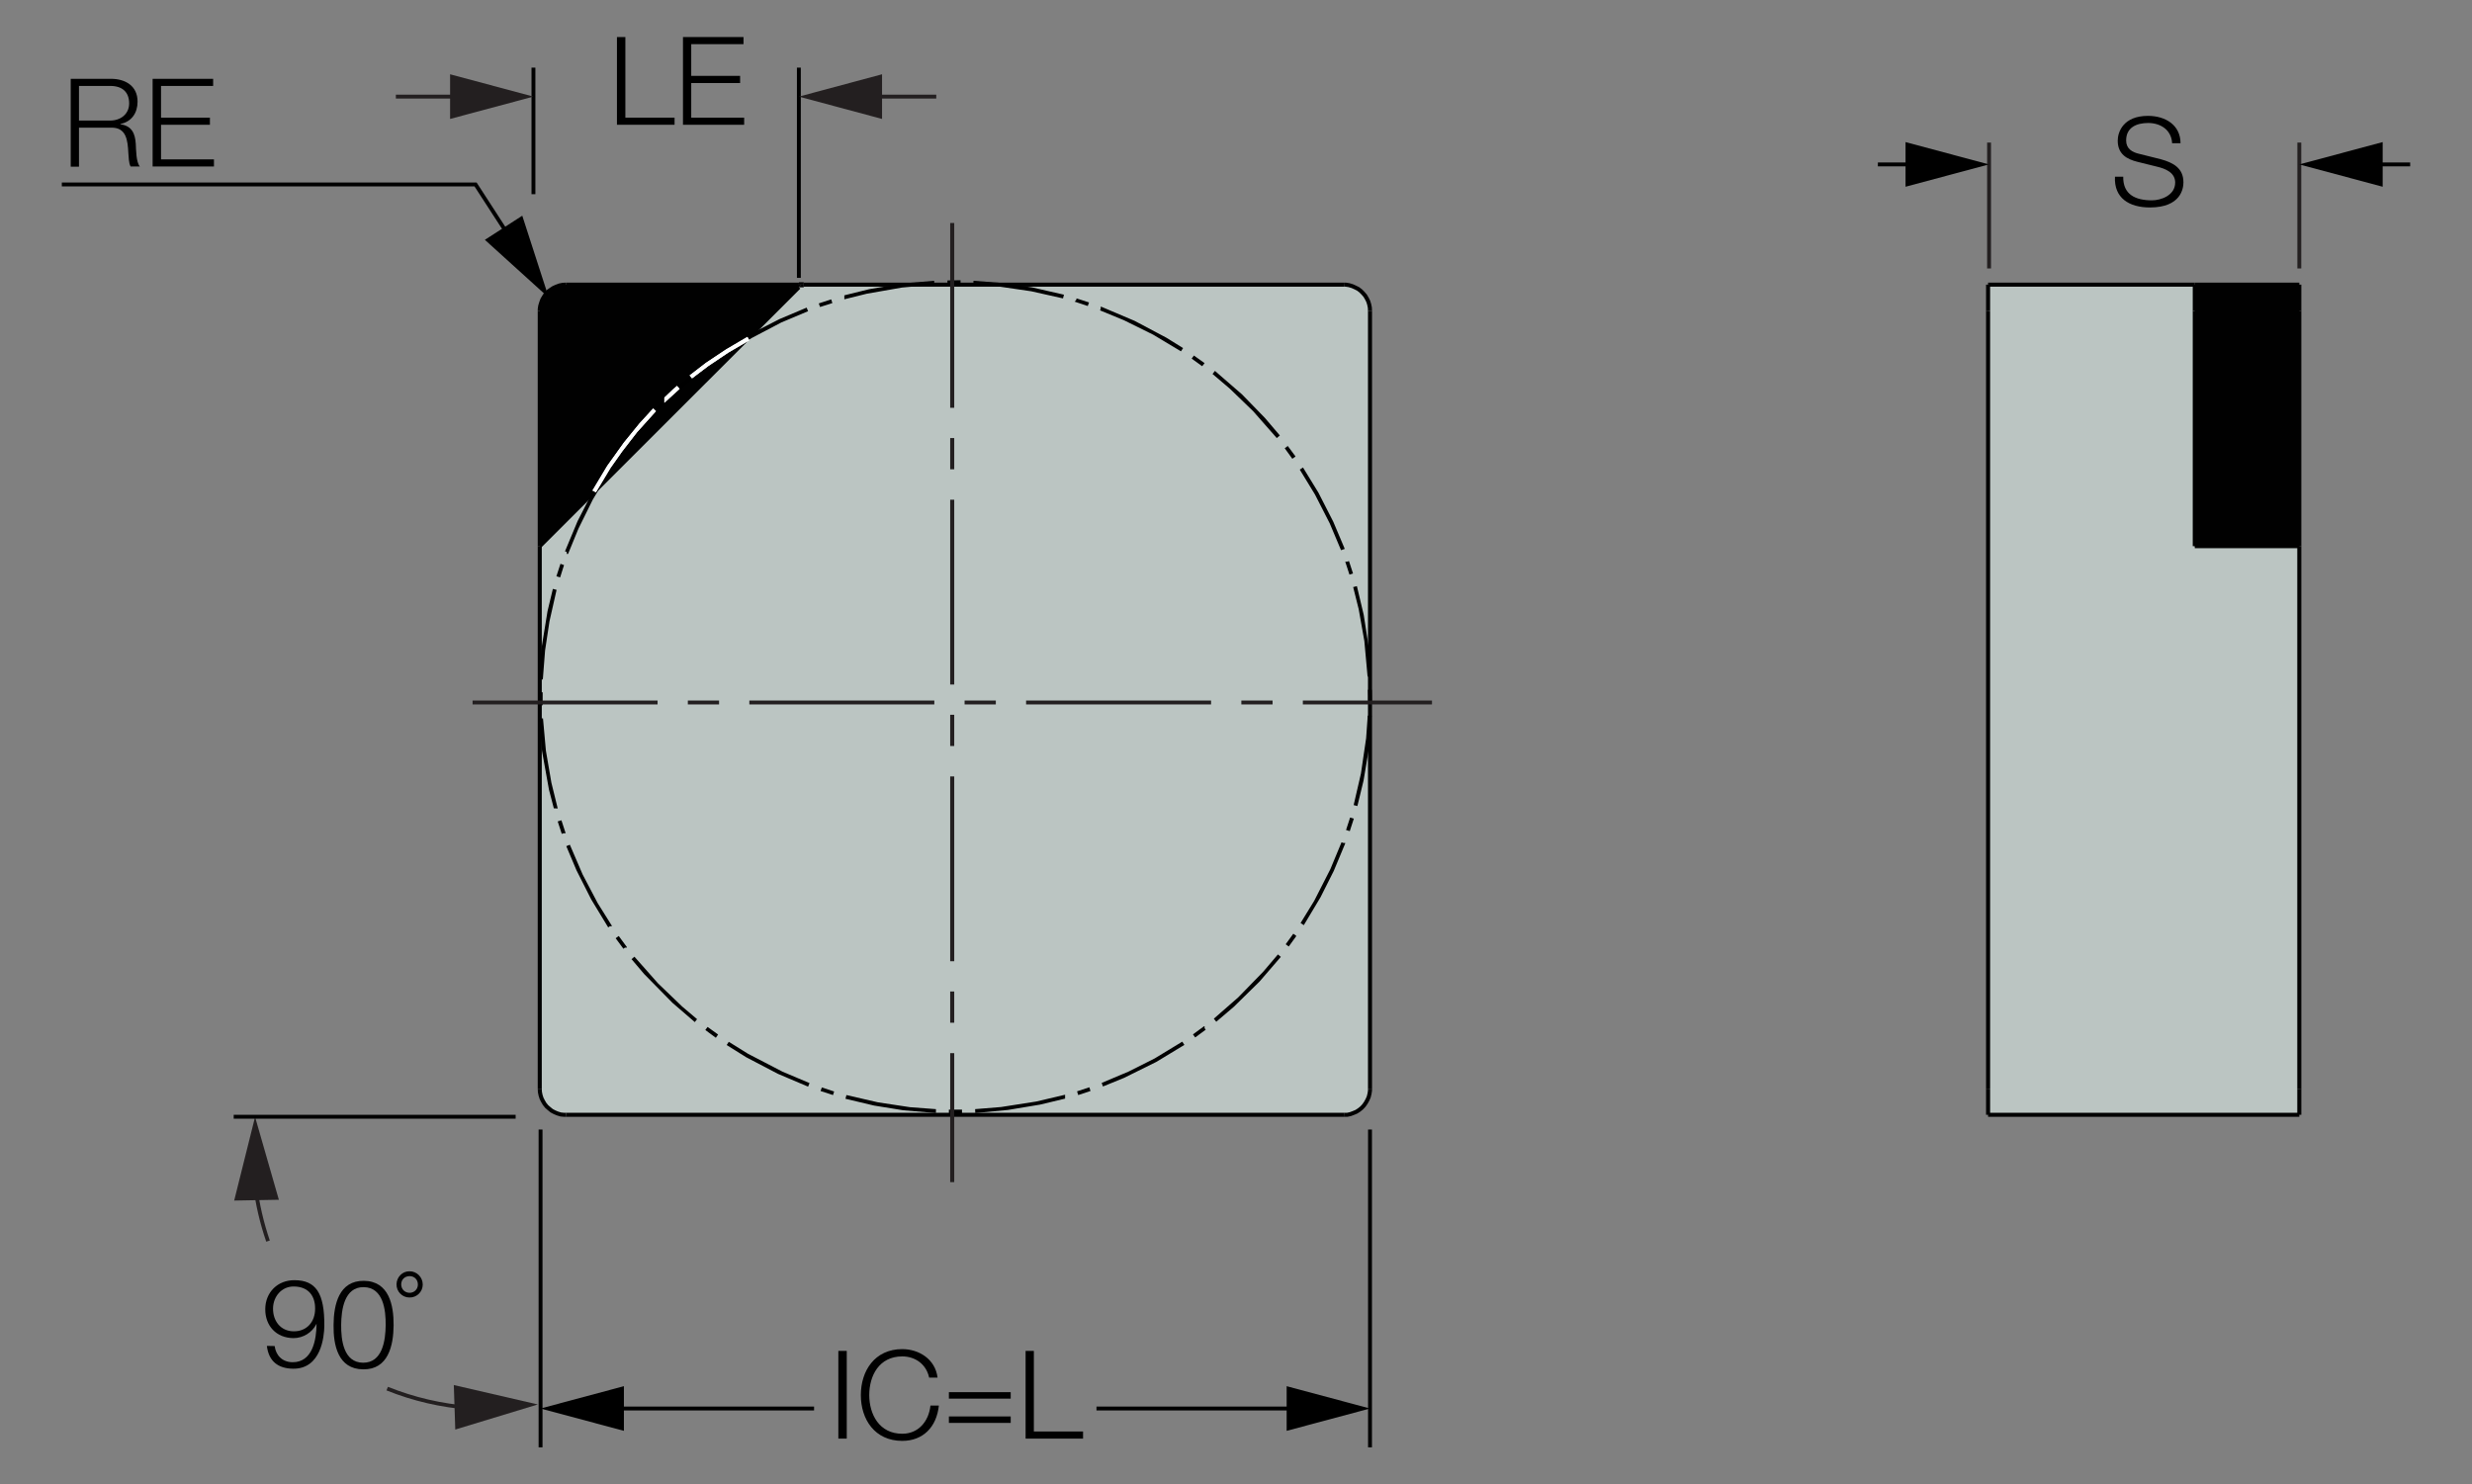 <?xml version="1.0" encoding="utf-8"?>
<!-- Generator: Adobe Illustrator 26.5.0, SVG Export Plug-In . SVG Version: 6.00 Build 0)  -->
<svg version="1.1" xmlns="http://www.w3.org/2000/svg" xmlns:xlink="http://www.w3.org/1999/xlink" x="0px" y="0px"
	 viewBox="0 0 152.74 91.73" style="enable-background:new 0 0 152.74 91.73;" xml:space="preserve">
<rect x="0" y="0" width="152.74" height="91.73" fill="#808080" stroke="none"/>
<style type="text/css">
	.st0{fill:#BBC5C2;}
	.st1{fill:#010101;}
	.st2{fill:none;stroke:#010101;stroke-width:0.25;stroke-miterlimit:2;}
	.st3{fill:#231F20;}
	.st4{fill:#FDFEFE;}
</style>
<g id="Layer_5">
	<g id="XMLID_00000031184964430208451810000014961464478391641233_">
		<g>
			<polygon class="st0" points="142.07,67.28 142.07,68.89 122.84,68.89 122.84,67.28 122.84,19.21 122.84,17.59 135.61,17.59 
				135.61,19.21 135.61,33.75 142.07,33.75 			"/>
			<polygon class="st1" points="142.07,19.21 142.07,33.75 135.61,33.75 135.61,19.21 135.61,17.59 142.07,17.59 			"/>
		</g>
		<g>
			<line class="st2" x1="122.84" y1="19.21" x2="122.84" y2="67.28"/>
			<line class="st2" x1="142.07" y1="33.75" x2="142.07" y2="67.28"/>
			<line class="st2" x1="142.07" y1="68.89" x2="142.07" y2="67.28"/>
			<line class="st2" x1="135.61" y1="17.59" x2="122.84" y2="17.59"/>
			<line class="st2" x1="122.84" y1="19.21" x2="122.84" y2="17.59"/>
			<line class="st2" x1="122.84" y1="68.89" x2="122.84" y2="67.28"/>
			<line class="st2" x1="142.07" y1="68.89" x2="122.84" y2="68.89"/>
			<line class="st2" x1="142.07" y1="33.75" x2="135.61" y2="33.75"/>
			<line class="st2" x1="135.61" y1="19.21" x2="135.61" y2="33.75"/>
			<line class="st2" x1="135.61" y1="19.21" x2="135.61" y2="17.59"/>
			<line class="st2" x1="142.07" y1="17.59" x2="135.61" y2="17.59"/>
			<line class="st2" x1="142.07" y1="19.21" x2="142.07" y2="33.75"/>
			<line class="st2" x1="142.07" y1="19.21" x2="142.07" y2="17.59"/>
		</g>
	</g>
	<g id="XMLID_00000088135072541635653190000004733788552527444628_">
		<g>
			<polygon class="st0" points="84.65,67.28 84.65,67.39 84.62,67.59 84.57,67.79 84.49,67.97 84.39,68.15 84.27,68.32 84.14,68.46 
				83.98,68.59 83.81,68.7 83.62,68.78 83.43,68.85 83.24,68.89 83.04,68.89 34.97,68.89 34.85,68.89 34.65,68.87 34.45,68.81 
				34.26,68.73 34.09,68.64 33.93,68.51 33.78,68.38 33.65,68.22 33.55,68.05 33.46,67.87 33.4,67.68 33.36,67.48 33.35,67.28 
				33.35,33.75 49.36,17.75 49.66,17.75 49.66,17.59 83.04,17.59 83.15,17.59 83.35,17.62 83.55,17.68 83.73,17.76 83.91,17.85 
				84.07,17.97 84.21,18.11 84.35,18.27 84.45,18.44 84.54,18.62 84.6,18.81 84.64,19.01 84.65,19.21 			"/>
			<polygon class="st1" points="49.66,17.59 49.66,17.75 49.36,17.75 49.51,17.59 			"/>
			<polygon class="st1" points="49.66,17.44 49.66,17.59 49.51,17.59 49.36,17.59 49.36,17.44 			"/>
			<polygon class="st1" points="49.51,17.59 49.36,17.75 49.36,17.59 			"/>
			<polygon class="st1" points="49.36,17.59 49.36,17.75 33.35,33.75 33.35,19.21 33.35,19.1 33.38,18.9 33.44,18.7 33.51,18.51 
				33.61,18.34 33.72,18.17 33.86,18.02 34.03,17.9 34.2,17.79 34.38,17.71 34.57,17.64 34.77,17.6 34.97,17.59 			"/>
		</g>
		<g>
			<line class="st2" x1="33.35" y1="33.75" x2="33.35" y2="67.28"/>
			<polyline class="st2" points="33.35,67.28 33.36,67.48 33.4,67.68 33.46,67.87 33.55,68.05 33.65,68.22 33.78,68.38 33.93,68.51 
				34.09,68.64 34.26,68.73 34.45,68.81 34.65,68.87 34.85,68.89 34.97,68.89 			"/>
			<line class="st2" x1="34.97" y1="68.89" x2="83.04" y2="68.89"/>
			<polyline class="st2" points="83.04,68.89 83.24,68.89 83.43,68.85 83.62,68.78 83.81,68.7 83.98,68.59 84.14,68.46 84.27,68.32 
				84.39,68.15 84.49,67.97 84.57,67.79 84.62,67.59 84.65,67.39 84.65,67.28 			"/>
			<line class="st2" x1="84.65" y1="19.21" x2="84.65" y2="67.28"/>
			<polyline class="st2" points="84.65,19.21 84.64,19.01 84.6,18.81 84.54,18.62 84.45,18.44 84.35,18.27 84.21,18.11 84.07,17.97 
				83.91,17.85 83.73,17.76 83.55,17.68 83.35,17.62 83.15,17.59 83.04,17.59 			"/>
			<line class="st2" x1="49.66" y1="17.59" x2="83.04" y2="17.59"/>
			<line class="st2" x1="49.36" y1="17.75" x2="33.35" y2="33.75"/>
			<line class="st2" x1="49.36" y1="17.59" x2="34.97" y2="17.59"/>
			<line class="st2" x1="33.35" y1="19.21" x2="33.35" y2="33.75"/>
			<polyline class="st2" points="34.97,17.59 34.77,17.6 34.57,17.64 34.38,17.71 34.2,17.79 34.03,17.9 33.86,18.02 33.72,18.17 
				33.61,18.34 33.51,18.51 33.44,18.7 33.38,18.9 33.35,19.1 33.35,19.21 			"/>
		</g>
	</g>
</g>
<g id="Layer_6">
	<g>
		<rect x="141.95" y="8.81" class="st3" width="0.24" height="7.78"/>
	</g>
	<g>
		<rect x="122.78" y="8.81" class="st3" width="0.24" height="7.78"/>
	</g>
	<g>
		<g>
			<rect x="116.03" y="10.04" width="2.65" height="0.24"/>
		</g>
		<g>
			<g>
				<polygon points="117.74,11.54 122.89,10.16 117.74,8.78 				"/>
			</g>
		</g>
	</g>
	<g>
		<g>
			<rect x="146.27" y="10.04" width="2.65" height="0.24"/>
		</g>
		<g>
			<g>
				<polygon points="147.22,11.54 142.07,10.16 147.22,8.78 				"/>
			</g>
		</g>
	</g>
	<g>
		<path d="M131.19,10.92c-0.02,1.12,0.78,1.46,1.77,1.46c0.57,0,1.44-0.31,1.44-1.1c0-0.62-0.61-0.86-1.12-0.98l-1.21-0.3
			c-0.64-0.16-1.22-0.46-1.22-1.31c0-0.53,0.34-1.53,1.87-1.53c1.08,0,2.01,0.57,2.01,1.69h-0.52c-0.04-0.82-0.71-1.25-1.48-1.25
			c-0.71,0-1.36,0.27-1.36,1.08c0,0.51,0.37,0.73,0.82,0.83l1.32,0.33c0.77,0.21,1.4,0.55,1.4,1.43c0,0.37-0.15,1.55-2.07,1.55
			c-1.28,0-2.23-0.58-2.16-1.9H131.19z"/>
	</g>
	<g>
		<g>
			<path class="st3" d="M29.01,87.11c-1.76-0.13-3.49-0.53-5.13-1.19l0.09-0.22c1.62,0.65,3.33,1.05,5.06,1.18L29.01,87.11z"/>
		</g>
		<g>
			<g>
				<polygon class="st3" points="28.13,88.34 33.23,86.79 28.04,85.59 				"/>
			</g>
		</g>
	</g>
	<g>
		<g>
			<path class="st3" d="M16.45,76.73c-0.39-1.13-0.66-2.3-0.81-3.48l0.24-0.03c0.14,1.17,0.41,2.32,0.79,3.44L16.45,76.73z"/>
		</g>
		<g>
			<g>
				<polygon class="st3" points="14.47,74.19 15.76,69.02 17.23,74.14 				"/>
			</g>
		</g>
	</g>
	<g>
		<rect x="14.44" y="68.89" class="st1" width="17.42" height="0.24"/>
	</g>
	<g>
		<path class="st1" d="M16.97,83.18c0.08,0.59,0.48,0.99,1.1,1c1.25,0.01,1.48-1.4,1.49-2.36h-0.01c-0.26,0.52-0.81,0.87-1.42,0.87
			c-1.06-0.01-1.75-0.76-1.74-1.8c0.01-1.03,0.76-1.79,1.82-1.78c1.29,0.01,1.85,0.77,1.83,2.84c-0.01,0.63-0.19,2.65-1.93,2.63
			c-0.94-0.01-1.51-0.47-1.62-1.41L16.97,83.18z M19.47,80.88c0.01-0.76-0.38-1.37-1.31-1.38c-0.76-0.01-1.28,0.62-1.29,1.35
			c-0.01,0.77,0.46,1.41,1.27,1.42C18.97,82.28,19.47,81.67,19.47,80.88z"/>
		<path class="st1" d="M20.61,81.87c0.01-1.25,0.33-2.74,1.88-2.72s1.84,1.51,1.83,2.75c-0.01,1.25-0.33,2.74-1.88,2.72
			C20.88,84.61,20.59,83.11,20.61,81.87z M23.83,81.89c0.01-0.92-0.14-2.33-1.35-2.35s-1.39,1.4-1.4,2.32
			c-0.01,0.93,0.14,2.34,1.35,2.35S23.82,82.82,23.83,81.89z"/>
		<path class="st1" d="M25.31,78.56c0.45,0,0.81,0.37,0.81,0.82s-0.37,0.81-0.82,0.8c-0.45,0-0.81-0.37-0.8-0.82
			S24.87,78.55,25.31,78.56z M25.3,79.89c0.3,0,0.52-0.22,0.52-0.51c0-0.3-0.21-0.52-0.51-0.52c-0.3,0-0.52,0.21-0.52,0.51
			C24.79,79.66,25,79.88,25.3,79.89z"/>
	</g>
	<g>
		<rect x="33.28" y="69.8" width="0.24" height="19.64"/>
	</g>
	<g>
		<rect x="84.53" y="69.8" width="0.24" height="19.64"/>
	</g>
	<g>
		<path d="M51.8,83.48h0.52v5.42H51.8V83.48z"/>
		<path d="M55.75,83.37c1.03,0,2.04,0.62,2.18,1.76h-0.52c-0.18-0.84-0.87-1.31-1.66-1.31c-1.44,0-2.04,1.2-2.04,2.39
			c0,1.18,0.61,2.39,2.04,2.39c1,0,1.64-0.77,1.74-1.74h0.52c-0.14,1.34-0.99,2.18-2.26,2.18c-1.71,0-2.56-1.34-2.56-2.83
			S54.04,83.37,55.75,83.37z"/>
		<path d="M58.63,86.03h3.82v0.4h-3.82V86.03z M58.63,87.53h3.82v0.4h-3.82V87.53z"/>
		<path d="M63.36,83.48h0.52v4.98h3.04v0.44h-3.55V83.48z"/>
	</g>
	<g>
		<g>
			<rect x="67.75" y="86.92" width="12.69" height="0.24"/>
		</g>
		<g>
			<g>
				<polygon points="79.5,88.42 84.65,87.04 79.5,85.66 				"/>
			</g>
		</g>
	</g>
	<g>
		<g>
			<rect x="37.61" y="86.92" width="12.69" height="0.24"/>
		</g>
		<g>
			<g>
				<polygon points="38.55,85.66 33.4,87.04 38.55,88.42 				"/>
			</g>
		</g>
	</g>
	<g>
		<g>
			<polygon points="31.53,14.93 29.32,11.52 3.82,11.52 3.82,11.28 29.45,11.28 31.73,14.8 			"/>
		</g>
		<g>
			<g>
				<polygon points="29.96,14.82 33.91,18.4 32.27,13.33 				"/>
			</g>
		</g>
	</g>
	<g>
		<path d="M4.37,4.87h2.48c0.89,0,1.65,0.43,1.65,1.41c0,0.69-0.36,1.24-1.06,1.38v0.02c0.71,0.1,0.91,0.57,0.95,1.22
			c0.02,0.37,0.02,1.12,0.25,1.39H8.07c-0.12-0.21-0.12-0.62-0.14-0.84c-0.04-0.76-0.11-1.6-1.09-1.56H4.88v2.41H4.37V4.87z
			 M4.88,7.45h1.93c0.63,0,1.17-0.39,1.17-1.06c0-0.67-0.39-1.08-1.17-1.08H4.88V7.45z"/>
		<path d="M9.43,4.87h3.74v0.44H9.95v1.96h3.02v0.44H9.95v2.14h3.27v0.44H9.43V4.87z"/>
	</g>
	<g>
		<path d="M38.12,2.29h0.52v4.98h3.04v0.44h-3.56V2.29z"/>
		<path d="M42.2,2.29h3.74v0.44h-3.23v1.96h3.02v0.44h-3.02v2.14h3.27v0.44H42.2V2.29z"/>
	</g>
	<g>
		<rect x="49.24" y="4.18" width="0.24" height="12.99"/>
	</g>
	<g>
		<rect x="32.84" y="4.18" width="0.24" height="7.82"/>
	</g>
	<g>
		<g>
			<rect x="53.56" y="5.85" class="st3" width="4.29" height="0.24"/>
		</g>
		<g>
			<g>
				<polygon class="st3" points="54.5,7.35 49.36,5.97 54.5,4.59 				"/>
			</g>
		</g>
	</g>
	<g>
		<g>
			<rect x="24.46" y="5.85" class="st3" width="4.29" height="0.24"/>
		</g>
		<g>
			<g>
				<polygon class="st3" points="27.81,4.59 32.96,5.97 27.81,7.35 				"/>
			</g>
		</g>
	</g>
	<g>
		<path d="M59.04,68.81l-0.41,0v-0.24l0.81,0l0,0.24L59.04,68.81z M57.83,68.78l-2.02-0.17l-1.8-0.29l-1.77-0.42l0.06-0.23
			l1.95,0.45l1.98,0.3l1.6,0.12L57.83,68.78z M60.26,68.78l-0.01-0.24l1.6-0.13l2.18-0.34l1.78-0.42l0,0.24l-1.54,0.37l-1.99,0.33
			L60.26,68.78z M51.47,67.67l-0.77-0.25l0.08-0.22l0.76,0.25L51.47,67.67z M66.62,67.67l-0.07-0.23l0.76-0.25l0.07,0.23
			L66.62,67.67z M49.93,67.15l-1.86-0.79l-1.97-1.03l-1.2-0.75l0.13-0.2l1.19,0.74l2.14,1.11l1.66,0.7L49.93,67.15z M68.15,67.14
			l-0.08-0.22l1.66-0.7l1.61-0.81l1.71-1.04l0.13,0.2l-1.73,1.05l-2,0.99L68.15,67.14z M44.23,64.13l-0.65-0.48l0.14-0.19l0.65,0.47
			L44.23,64.13z M73.85,64.11l-0.14-0.19l0.68-0.5h0.04l0,0.12l0.07,0.09L73.85,64.11z M42.93,63.16l-1.38-1.19l-1.75-1.78
			l-0.78-0.92l0.18-0.15l1.46,1.65l1.49,1.43l0.92,0.78L42.93,63.16z M75.15,63.14L75,62.95l1.51-1.32l1.54-1.58l0.91-1.07
			l0.18,0.15l-1.32,1.53l-1.59,1.56L75.15,63.14z M38.52,58.63l-0.48-0.65l0.19-0.14l0.5,0.68v0.04l-0.12,0L38.52,58.63z
			 M79.63,58.49l-0.19-0.14l0.47-0.65l0.19,0.14L79.63,58.49z M37.58,57.31l-1.05-1.73l-0.91-1.8l-0.63-1.49l0.22-0.09L36,54.04
			l0.93,1.77l0.87,1.39v0.04l-0.12,0L37.58,57.31z M80.56,57.17l-0.2-0.13l0.84-1.37l1-1.96l0.69-1.66l0.11,0.04l0.12,0l-0.01,0.05
			l-0.7,1.68l-0.82,1.63L80.56,57.17z M34.71,51.53l-0.25-0.77l0.23-0.07l0.26,0.8l-0.12,0L34.71,51.53z M83.4,51.36l-0.23-0.07
			l0.25-0.77l0.23,0.07L83.4,51.36z M34.22,49.95l-0.3-1.15l-0.43-2.39l-0.18-2.01l0.24-0.01l0.18,2l0.34,1.98l0.39,1.59
			L34.22,49.95z M83.87,49.81l-0.23-0.06l0.45-1.95l0.32-2.18l0.1-1.4l0.24,0.01l-0.2,2.21l-0.3,1.8L83.87,49.81z M33.29,43.59
			l0-0.81h0.24l0,0.8L33.29,43.59z M84.77,43.42l-0.24,0l0-0.4l-0.01-0.4l0.24,0l0.01,0.61L84.77,43.42z M33.54,41.99l-0.24-0.01
			l0.14-1.81l0.39-2.4l0.33-1.38l0.23,0.06l-0.44,1.95l-0.27,1.79L33.54,41.99z M84.5,41.81l-0.2-2.2l-0.35-1.97l-0.34-1.36
			l0.23-0.06l0.42,1.77l0.34,2.2l0.13,1.61L84.5,41.81z M34.61,35.68l-0.23-0.07l0.25-0.77l0.22,0.08L34.61,35.68z M83.38,35.51
			l-0.26-0.8l0.12,0l0.11-0.04l0.25,0.77L83.38,35.51z M35.1,34.23h-0.08l0-0.12l-0.11-0.04l0.78-1.87l0.83-1.62l0.94-1.56l0.2,0.13
			l-1.03,1.72l-0.89,1.8L35.1,34.23z M82.86,34l-0.7-1.66l-0.91-1.78l-0.94-1.54l0.2-0.13l0.95,1.55l0.92,1.8l0.71,1.68L82.86,34z
			 M38.1,28.49l-0.19-0.14l0.47-0.66l0.19,0.14L38.1,28.49z M79.85,28.35l-0.47-0.65l0.19-0.14l0.48,0.65L79.85,28.35z M39.05,27.2
			l-0.19-0.15l1.46-1.68l1.45-1.41l1.08-0.92L43,23.22l-1.51,1.32l-1.4,1.43L39.05,27.2z M78.89,27.07l-1.46-1.66l-1.44-1.39
			l-1.07-0.91l0.15-0.19l1.68,1.46l1.41,1.45l0.92,1.08L78.89,27.07z M43.63,22.73l-0.16-0.18l0.67-0.49l0.14,0.19L43.63,22.73z
			 M74.28,22.63l-0.65-0.47l0.14-0.19l0.66,0.47L74.28,22.63z M44.94,21.8l-0.13-0.2l1.73-1.05l1.62-0.83l1.68-0.71l0.09,0.22
			l-1.66,0.7l-2.13,1.12L44.94,21.8z M72.97,21.71l-1.72-1.03l-1.8-0.89l-1.48-0.61l0.04-0.11l0-0.12l0.05,0.01l2.05,0.87l1.96,1.04
			l1.03,0.64L72.97,21.71z M50.67,18.97l-0.08-0.22l0.77-0.25l0.07,0.23L50.67,18.97z M67.21,18.91l-0.81-0.27l0.09-0.09l0.03-0.11
			l0.77,0.25L67.21,18.91z M52.19,18.49h-0.02l0-0.24l1.54-0.38l2.2-0.37l1.81-0.15l0.01,0.24l-2,0.18l-2.17,0.38L52.19,18.49z
			 M65.68,18.44L63.72,18l-1.98-0.29l-1.6-0.12l0.01-0.24l1.82,0.14l1.8,0.27l1.97,0.45L65.68,18.44z M58.54,17.57l0-0.24l0.61-0.01
			l0.2,0l0,0.24l-0.4,0L58.54,17.57z"/>
	</g>
	<g>
		<g>
			<g>
				<polygon class="st4" points="42.76,23.38 42.61,23.2 43.61,22.43 44.87,21.59 46.18,20.82 46.3,21.03 45,21.79 43.75,22.63 				
					"/>
			</g>
			<g>
				<polygon class="st4" points="41.05,24.89 41.05,24.57 41.64,24.01 41.83,23.85 41.99,24.03 				"/>
			</g>
			<g>
				<polygon class="st4" points="36.82,30.42 36.61,30.31 37.52,28.79 38.55,27.35 39.51,26.17 40.36,25.24 40.53,25.41 
					39.36,26.71 38.44,27.9 37.72,28.92 				"/>
			</g>
		</g>
		<g>
			<g>
				<polygon class="st4" points="42.76,23.38 42.61,23.2 43.61,22.43 44.87,21.59 46.18,20.82 46.3,21.03 45,21.79 43.75,22.63 				
					"/>
			</g>
			<g>
				<polygon class="st4" points="41.05,24.89 41.05,24.57 41.64,24.01 41.83,23.85 41.99,24.03 				"/>
			</g>
			<g>
				<polygon class="st4" points="36.82,30.42 36.61,30.31 37.52,28.79 38.55,27.35 39.51,26.17 40.36,25.24 40.53,25.41 
					39.36,26.71 38.44,27.9 37.72,28.92 				"/>
			</g>
		</g>
	</g>
	<g>
		<path class="st3" d="M58.96,73.05h-0.25v-7.97h0.25V73.05z M58.96,63.2h-0.25v-1.93h0.25V63.2z M58.96,59.4h-0.25V47.98h0.25V59.4
			z M58.96,46.1h-0.25v-1.93h0.25V46.1z M58.96,42.3h-0.25V30.88h0.25V42.3z M58.96,29h-0.25v-1.93h0.25V29z M58.96,25.2h-0.25
			V13.78h0.25V25.2z"/>
	</g>
	<g>
		<path class="st3" d="M88.48,43.53H80.5v-0.24h7.98V43.53z M78.63,43.53H76.7v-0.24h1.93V43.53z M74.83,43.53H63.4v-0.24h11.43
			V43.53z M61.53,43.53H59.6v-0.24h1.93V43.53z M57.73,43.53H46.3v-0.24h11.43V43.53z M44.43,43.53H42.5v-0.24h1.93V43.53z
			 M40.63,43.53H29.2v-0.24h11.43V43.53z"/>
	</g>
</g>
</svg>
